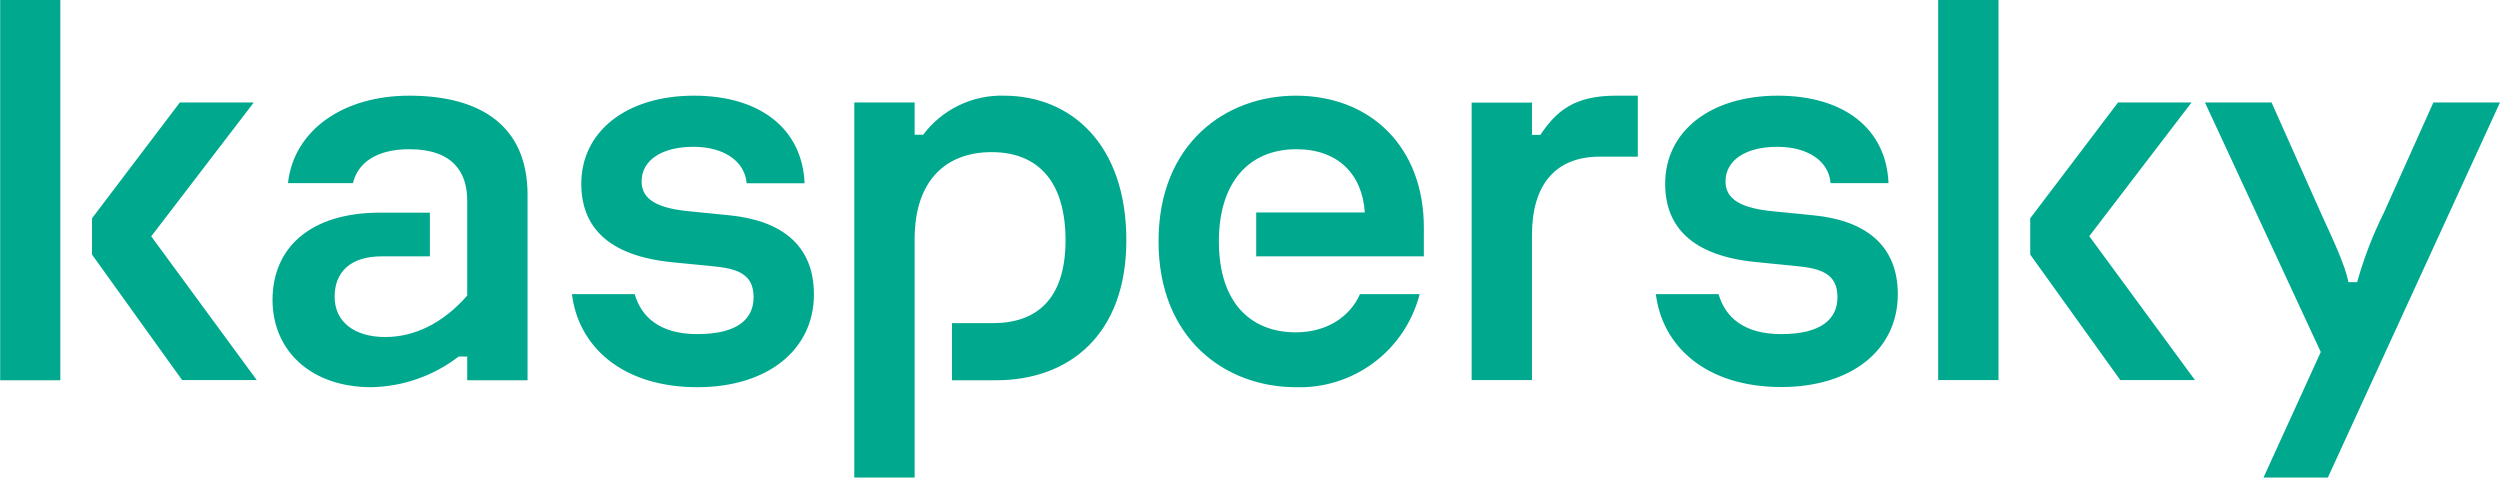 <svg width="89" height="17" viewBox="0 0 89 17" fill="none" xmlns="http://www.w3.org/2000/svg">
<path d="M40.098 8.552C40.098 11.94 38.036 13.537 35.465 13.537H33.89V11.504H35.345C36.891 11.504 37.933 10.665 37.933 8.552C37.933 6.461 36.954 5.416 35.299 5.416C33.701 5.416 32.561 6.398 32.561 8.511V17H30.413V3.647H32.561V4.796H32.864C33.2 4.35 33.636 3.992 34.137 3.75C34.638 3.508 35.19 3.39 35.745 3.406C38.117 3.406 40.098 5.129 40.098 8.552ZM25.991 7.667L24.56 7.524C23.431 7.42 22.841 7.116 22.841 6.461C22.841 5.68 23.597 5.226 24.68 5.226C25.802 5.226 26.518 5.76 26.581 6.524H28.643C28.563 4.595 27.074 3.406 24.703 3.406C22.309 3.406 20.694 4.675 20.694 6.542C20.694 8.098 21.673 9.103 23.901 9.333L25.356 9.476C26.232 9.557 26.828 9.741 26.828 10.579C26.828 11.343 26.278 11.894 24.823 11.894C23.489 11.894 22.83 11.286 22.595 10.47H20.361C20.59 12.336 22.148 13.784 24.829 13.784C27.337 13.784 28.976 12.446 28.976 10.481C28.976 8.735 27.83 7.857 25.991 7.667ZM48.415 10.47C48.077 11.245 47.269 11.831 46.13 11.831C44.554 11.831 43.392 10.809 43.392 8.592C43.392 6.478 44.474 5.312 46.152 5.312C47.642 5.312 48.501 6.214 48.587 7.564H44.721V9.126H50.689V8.098C50.689 5.249 48.81 3.406 46.13 3.406C43.638 3.406 41.244 5.106 41.244 8.592C41.244 12.078 43.638 13.784 46.13 13.784C47.131 13.817 48.114 13.506 48.915 12.904C49.717 12.302 50.29 11.443 50.54 10.47H48.415ZM14.565 3.406C12.217 3.406 10.459 4.635 10.252 6.519H12.566C12.727 5.824 13.368 5.312 14.571 5.312C16.123 5.312 16.633 6.134 16.633 7.139V10.522C15.756 11.527 14.731 11.998 13.712 11.998C12.646 11.998 11.913 11.481 11.913 10.562C11.913 9.677 12.486 9.126 13.586 9.126H15.304V7.57H13.528C11.071 7.57 9.702 8.799 9.702 10.682C9.702 12.446 11.031 13.784 13.219 13.784C14.345 13.763 15.435 13.38 16.329 12.693H16.633V13.537H18.781V6.932C18.781 4.491 17.125 3.406 14.571 3.406H14.565ZM0 13.537H2.148V0H0.006V13.537H0ZM9.021 3.647H6.403L3.276 7.771V9.063L6.484 13.531H9.141L5.384 8.414L9.027 3.658L9.021 3.647ZM86.629 3.647L84.87 7.564C84.474 8.358 84.153 9.189 83.914 10.045H83.605C83.484 9.43 83.055 8.529 82.625 7.587L80.867 3.647H78.496L82.62 12.532L80.581 17H82.872L89 3.647H86.629ZM78.02 3.647H75.403L72.276 7.771V9.063L75.483 13.531H78.141L74.378 8.408L78.02 3.647ZM64.578 7.667L63.146 7.524C62.023 7.42 61.428 7.116 61.428 6.461C61.428 5.68 62.184 5.226 63.266 5.226C64.395 5.226 65.111 5.76 65.168 6.519H67.23C67.155 4.595 65.66 3.406 63.289 3.406C60.895 3.406 59.28 4.669 59.28 6.542C59.28 8.098 60.265 9.103 62.487 9.327L63.942 9.471C64.824 9.557 65.414 9.741 65.414 10.579C65.414 11.337 64.864 11.894 63.409 11.894C62.075 11.894 61.416 11.286 61.181 10.47H58.948C59.177 12.331 60.735 13.778 63.415 13.778C65.924 13.778 67.562 12.446 67.562 10.476C67.562 8.735 66.416 7.851 64.578 7.667ZM68.999 13.531H71.147V0H68.999V13.537V13.531ZM54.847 4.801H54.538V3.653H52.39V13.531H54.538V8.362C54.538 6.605 55.351 5.577 56.949 5.577H58.306V3.406H57.522C56.032 3.406 55.402 3.963 54.841 4.796L54.847 4.801Z" fill="#00A88E"/>
</svg>
